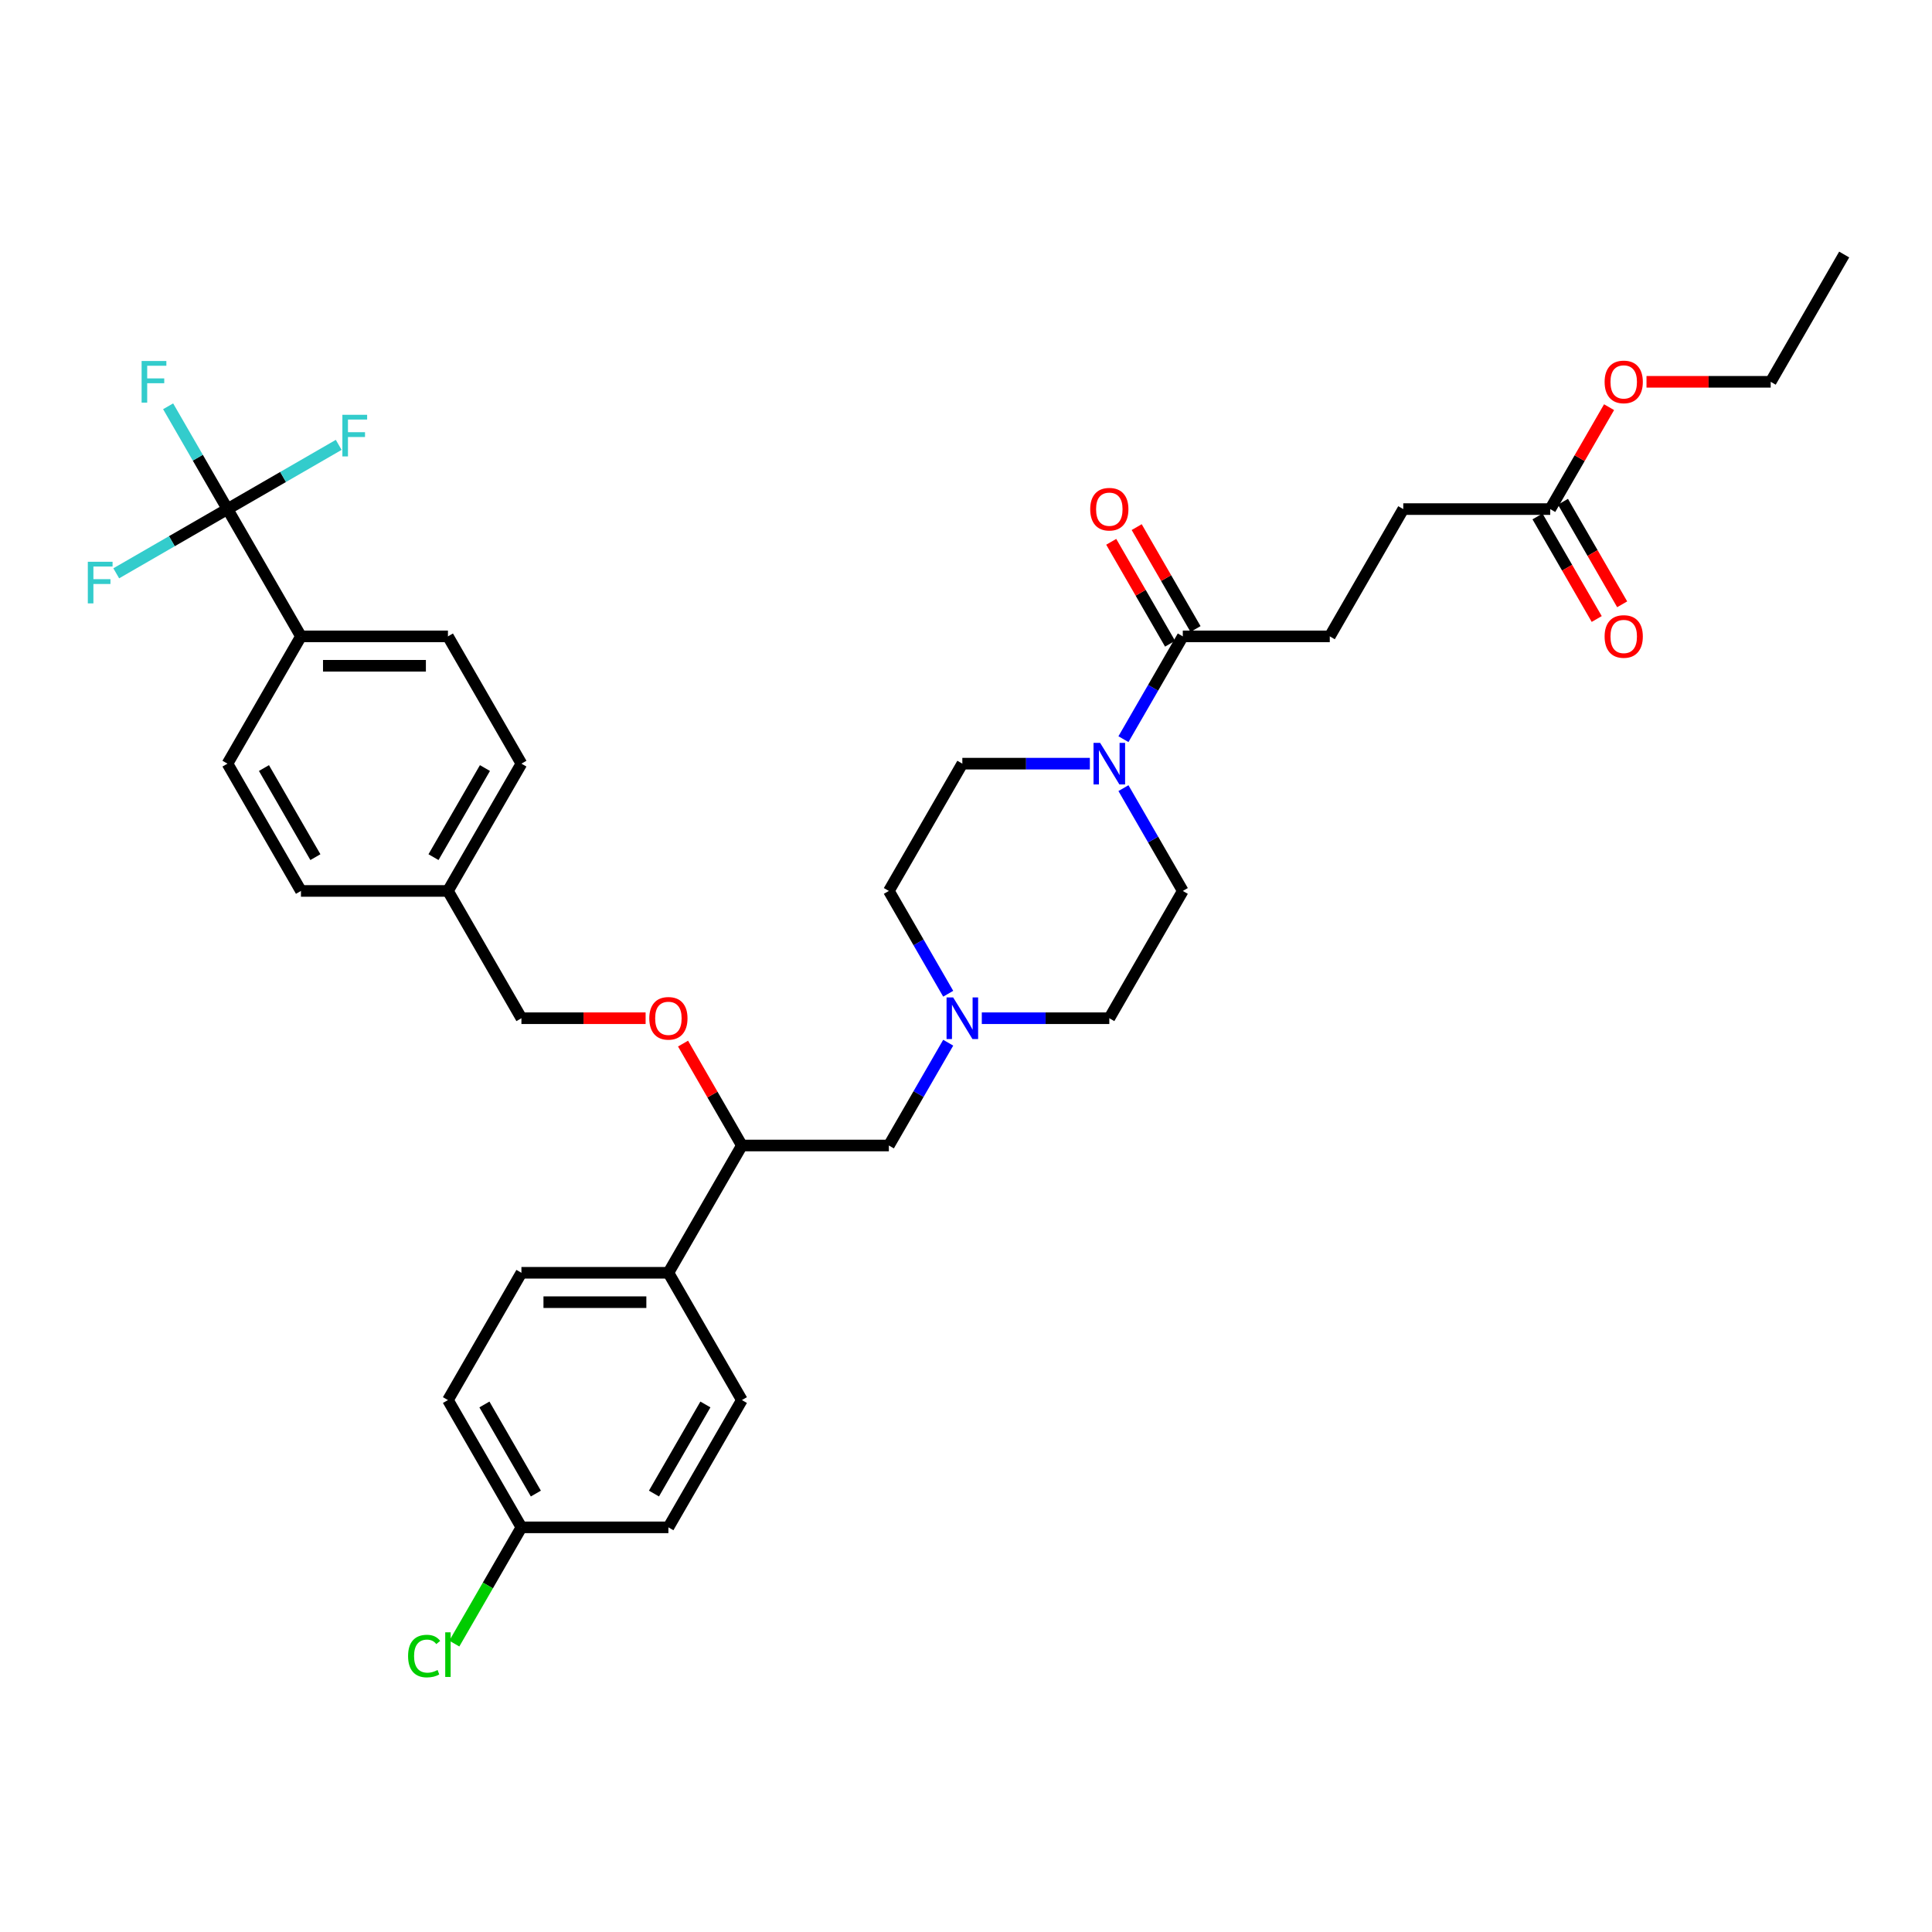 <?xml version='1.0' encoding='iso-8859-1'?>
<svg version='1.1' baseProfile='full'
              xmlns='http://www.w3.org/2000/svg'
                      xmlns:rdkit='http://www.rdkit.org/xml'
                      xmlns:xlink='http://www.w3.org/1999/xlink'
                  xml:space='preserve'
width='1000px' height='1000px' viewBox='0 0 1000 1000'>
<!-- END OF HEADER -->
<rect style='opacity:1.0;fill:#FFFFFF;stroke:none' width='1000' height='1000' x='0' y='0'> </rect>
<path class='bond-0' d='M 612.216,461.148 L 574.18,527.03' style='fill:none;fill-rule:evenodd;stroke:#000000;stroke-width:6px;stroke-linecap:butt;stroke-linejoin:miter;stroke-opacity:1' />
<path class='bond-1' d='M 612.216,461.148 L 596.857,434.545' style='fill:none;fill-rule:evenodd;stroke:#000000;stroke-width:6px;stroke-linecap:butt;stroke-linejoin:miter;stroke-opacity:1' />
<path class='bond-1' d='M 596.857,434.545 L 581.497,407.941' style='fill:none;fill-rule:evenodd;stroke:#0000FF;stroke-width:6px;stroke-linecap:butt;stroke-linejoin:miter;stroke-opacity:1' />
<path class='bond-2' d='M 574.18,527.03 L 541.179,527.03' style='fill:none;fill-rule:evenodd;stroke:#000000;stroke-width:6px;stroke-linecap:butt;stroke-linejoin:miter;stroke-opacity:1' />
<path class='bond-2' d='M 541.179,527.03 L 508.179,527.03' style='fill:none;fill-rule:evenodd;stroke:#0000FF;stroke-width:6px;stroke-linecap:butt;stroke-linejoin:miter;stroke-opacity:1' />
<path class='bond-3' d='M 490.79,514.356 L 475.43,487.752' style='fill:none;fill-rule:evenodd;stroke:#0000FF;stroke-width:6px;stroke-linecap:butt;stroke-linejoin:miter;stroke-opacity:1' />
<path class='bond-3' d='M 475.43,487.752 L 460.07,461.148' style='fill:none;fill-rule:evenodd;stroke:#000000;stroke-width:6px;stroke-linecap:butt;stroke-linejoin:miter;stroke-opacity:1' />
<path class='bond-4' d='M 490.79,539.704 L 475.43,566.307' style='fill:none;fill-rule:evenodd;stroke:#0000FF;stroke-width:6px;stroke-linecap:butt;stroke-linejoin:miter;stroke-opacity:1' />
<path class='bond-4' d='M 475.43,566.307 L 460.07,592.911' style='fill:none;fill-rule:evenodd;stroke:#000000;stroke-width:6px;stroke-linecap:butt;stroke-linejoin:miter;stroke-opacity:1' />
<path class='bond-5' d='M 460.07,461.148 L 498.107,395.267' style='fill:none;fill-rule:evenodd;stroke:#000000;stroke-width:6px;stroke-linecap:butt;stroke-linejoin:miter;stroke-opacity:1' />
<path class='bond-6' d='M 498.107,395.267 L 531.107,395.267' style='fill:none;fill-rule:evenodd;stroke:#000000;stroke-width:6px;stroke-linecap:butt;stroke-linejoin:miter;stroke-opacity:1' />
<path class='bond-6' d='M 531.107,395.267 L 564.108,395.267' style='fill:none;fill-rule:evenodd;stroke:#0000FF;stroke-width:6px;stroke-linecap:butt;stroke-linejoin:miter;stroke-opacity:1' />
<path class='bond-7' d='M 581.497,382.593 L 596.857,355.99' style='fill:none;fill-rule:evenodd;stroke:#0000FF;stroke-width:6px;stroke-linecap:butt;stroke-linejoin:miter;stroke-opacity:1' />
<path class='bond-7' d='M 596.857,355.99 L 612.216,329.386' style='fill:none;fill-rule:evenodd;stroke:#000000;stroke-width:6px;stroke-linecap:butt;stroke-linejoin:miter;stroke-opacity:1' />
<path class='bond-8' d='M 618.805,325.582 L 603.577,299.207' style='fill:none;fill-rule:evenodd;stroke:#000000;stroke-width:6px;stroke-linecap:butt;stroke-linejoin:miter;stroke-opacity:1' />
<path class='bond-8' d='M 603.577,299.207 L 588.349,272.831' style='fill:none;fill-rule:evenodd;stroke:#FF0000;stroke-width:6px;stroke-linecap:butt;stroke-linejoin:miter;stroke-opacity:1' />
<path class='bond-8' d='M 605.628,333.19 L 590.4,306.814' style='fill:none;fill-rule:evenodd;stroke:#000000;stroke-width:6px;stroke-linecap:butt;stroke-linejoin:miter;stroke-opacity:1' />
<path class='bond-8' d='M 590.4,306.814 L 575.172,280.439' style='fill:none;fill-rule:evenodd;stroke:#FF0000;stroke-width:6px;stroke-linecap:butt;stroke-linejoin:miter;stroke-opacity:1' />
<path class='bond-9' d='M 612.216,329.386 L 688.29,329.386' style='fill:none;fill-rule:evenodd;stroke:#000000;stroke-width:6px;stroke-linecap:butt;stroke-linejoin:miter;stroke-opacity:1' />
<path class='bond-10' d='M 460.07,592.911 L 383.997,592.911' style='fill:none;fill-rule:evenodd;stroke:#000000;stroke-width:6px;stroke-linecap:butt;stroke-linejoin:miter;stroke-opacity:1' />
<path class='bond-11' d='M 383.997,592.911 L 345.961,658.792' style='fill:none;fill-rule:evenodd;stroke:#000000;stroke-width:6px;stroke-linecap:butt;stroke-linejoin:miter;stroke-opacity:1' />
<path class='bond-12' d='M 383.997,592.911 L 368.769,566.535' style='fill:none;fill-rule:evenodd;stroke:#000000;stroke-width:6px;stroke-linecap:butt;stroke-linejoin:miter;stroke-opacity:1' />
<path class='bond-12' d='M 368.769,566.535 L 353.541,540.16' style='fill:none;fill-rule:evenodd;stroke:#FF0000;stroke-width:6px;stroke-linecap:butt;stroke-linejoin:miter;stroke-opacity:1' />
<path class='bond-13' d='M 345.961,658.792 L 269.887,658.792' style='fill:none;fill-rule:evenodd;stroke:#000000;stroke-width:6px;stroke-linecap:butt;stroke-linejoin:miter;stroke-opacity:1' />
<path class='bond-13' d='M 334.55,674.007 L 281.298,674.007' style='fill:none;fill-rule:evenodd;stroke:#000000;stroke-width:6px;stroke-linecap:butt;stroke-linejoin:miter;stroke-opacity:1' />
<path class='bond-14' d='M 345.961,658.792 L 383.997,724.674' style='fill:none;fill-rule:evenodd;stroke:#000000;stroke-width:6px;stroke-linecap:butt;stroke-linejoin:miter;stroke-opacity:1' />
<path class='bond-15' d='M 334.169,527.03 L 302.028,527.03' style='fill:none;fill-rule:evenodd;stroke:#FF0000;stroke-width:6px;stroke-linecap:butt;stroke-linejoin:miter;stroke-opacity:1' />
<path class='bond-15' d='M 302.028,527.03 L 269.887,527.03' style='fill:none;fill-rule:evenodd;stroke:#000000;stroke-width:6px;stroke-linecap:butt;stroke-linejoin:miter;stroke-opacity:1' />
<path class='bond-16' d='M 269.887,658.792 L 231.851,724.674' style='fill:none;fill-rule:evenodd;stroke:#000000;stroke-width:6px;stroke-linecap:butt;stroke-linejoin:miter;stroke-opacity:1' />
<path class='bond-17' d='M 231.851,724.674 L 269.887,790.555' style='fill:none;fill-rule:evenodd;stroke:#000000;stroke-width:6px;stroke-linecap:butt;stroke-linejoin:miter;stroke-opacity:1' />
<path class='bond-17' d='M 250.733,726.948 L 277.358,773.065' style='fill:none;fill-rule:evenodd;stroke:#000000;stroke-width:6px;stroke-linecap:butt;stroke-linejoin:miter;stroke-opacity:1' />
<path class='bond-18' d='M 269.887,790.555 L 345.961,790.555' style='fill:none;fill-rule:evenodd;stroke:#000000;stroke-width:6px;stroke-linecap:butt;stroke-linejoin:miter;stroke-opacity:1' />
<path class='bond-19' d='M 269.887,790.555 L 252.52,820.636' style='fill:none;fill-rule:evenodd;stroke:#000000;stroke-width:6px;stroke-linecap:butt;stroke-linejoin:miter;stroke-opacity:1' />
<path class='bond-19' d='M 252.52,820.636 L 235.152,850.718' style='fill:none;fill-rule:evenodd;stroke:#00CC00;stroke-width:6px;stroke-linecap:butt;stroke-linejoin:miter;stroke-opacity:1' />
<path class='bond-20' d='M 345.961,790.555 L 383.997,724.674' style='fill:none;fill-rule:evenodd;stroke:#000000;stroke-width:6px;stroke-linecap:butt;stroke-linejoin:miter;stroke-opacity:1' />
<path class='bond-20' d='M 338.49,773.065 L 365.115,726.948' style='fill:none;fill-rule:evenodd;stroke:#000000;stroke-width:6px;stroke-linecap:butt;stroke-linejoin:miter;stroke-opacity:1' />
<path class='bond-21' d='M 269.887,527.03 L 231.851,461.148' style='fill:none;fill-rule:evenodd;stroke:#000000;stroke-width:6px;stroke-linecap:butt;stroke-linejoin:miter;stroke-opacity:1' />
<path class='bond-22' d='M 231.851,461.148 L 269.887,395.267' style='fill:none;fill-rule:evenodd;stroke:#000000;stroke-width:6px;stroke-linecap:butt;stroke-linejoin:miter;stroke-opacity:1' />
<path class='bond-22' d='M 224.38,443.659 L 251.006,397.542' style='fill:none;fill-rule:evenodd;stroke:#000000;stroke-width:6px;stroke-linecap:butt;stroke-linejoin:miter;stroke-opacity:1' />
<path class='bond-23' d='M 231.851,461.148 L 155.778,461.148' style='fill:none;fill-rule:evenodd;stroke:#000000;stroke-width:6px;stroke-linecap:butt;stroke-linejoin:miter;stroke-opacity:1' />
<path class='bond-24' d='M 269.887,395.267 L 231.851,329.386' style='fill:none;fill-rule:evenodd;stroke:#000000;stroke-width:6px;stroke-linecap:butt;stroke-linejoin:miter;stroke-opacity:1' />
<path class='bond-25' d='M 231.851,329.386 L 155.778,329.386' style='fill:none;fill-rule:evenodd;stroke:#000000;stroke-width:6px;stroke-linecap:butt;stroke-linejoin:miter;stroke-opacity:1' />
<path class='bond-25' d='M 220.44,344.601 L 167.189,344.601' style='fill:none;fill-rule:evenodd;stroke:#000000;stroke-width:6px;stroke-linecap:butt;stroke-linejoin:miter;stroke-opacity:1' />
<path class='bond-26' d='M 155.778,329.386 L 117.741,395.267' style='fill:none;fill-rule:evenodd;stroke:#000000;stroke-width:6px;stroke-linecap:butt;stroke-linejoin:miter;stroke-opacity:1' />
<path class='bond-27' d='M 155.778,329.386 L 117.741,263.505' style='fill:none;fill-rule:evenodd;stroke:#000000;stroke-width:6px;stroke-linecap:butt;stroke-linejoin:miter;stroke-opacity:1' />
<path class='bond-28' d='M 117.741,395.267 L 155.778,461.148' style='fill:none;fill-rule:evenodd;stroke:#000000;stroke-width:6px;stroke-linecap:butt;stroke-linejoin:miter;stroke-opacity:1' />
<path class='bond-28' d='M 136.623,397.542 L 163.248,443.659' style='fill:none;fill-rule:evenodd;stroke:#000000;stroke-width:6px;stroke-linecap:butt;stroke-linejoin:miter;stroke-opacity:1' />
<path class='bond-29' d='M 117.741,263.505 L 102.381,236.901' style='fill:none;fill-rule:evenodd;stroke:#000000;stroke-width:6px;stroke-linecap:butt;stroke-linejoin:miter;stroke-opacity:1' />
<path class='bond-29' d='M 102.381,236.901 L 87.022,210.297' style='fill:none;fill-rule:evenodd;stroke:#33CCCC;stroke-width:6px;stroke-linecap:butt;stroke-linejoin:miter;stroke-opacity:1' />
<path class='bond-30' d='M 117.741,263.505 L 146.528,246.885' style='fill:none;fill-rule:evenodd;stroke:#000000;stroke-width:6px;stroke-linecap:butt;stroke-linejoin:miter;stroke-opacity:1' />
<path class='bond-30' d='M 146.528,246.885 L 175.315,230.264' style='fill:none;fill-rule:evenodd;stroke:#33CCCC;stroke-width:6px;stroke-linecap:butt;stroke-linejoin:miter;stroke-opacity:1' />
<path class='bond-31' d='M 117.741,263.505 L 88.954,280.125' style='fill:none;fill-rule:evenodd;stroke:#000000;stroke-width:6px;stroke-linecap:butt;stroke-linejoin:miter;stroke-opacity:1' />
<path class='bond-31' d='M 88.954,280.125 L 60.167,296.745' style='fill:none;fill-rule:evenodd;stroke:#33CCCC;stroke-width:6px;stroke-linecap:butt;stroke-linejoin:miter;stroke-opacity:1' />
<path class='bond-32' d='M 802.399,263.505 L 726.326,263.505' style='fill:none;fill-rule:evenodd;stroke:#000000;stroke-width:6px;stroke-linecap:butt;stroke-linejoin:miter;stroke-opacity:1' />
<path class='bond-33' d='M 802.399,263.505 L 817.627,237.129' style='fill:none;fill-rule:evenodd;stroke:#000000;stroke-width:6px;stroke-linecap:butt;stroke-linejoin:miter;stroke-opacity:1' />
<path class='bond-33' d='M 817.627,237.129 L 832.855,210.754' style='fill:none;fill-rule:evenodd;stroke:#FF0000;stroke-width:6px;stroke-linecap:butt;stroke-linejoin:miter;stroke-opacity:1' />
<path class='bond-34' d='M 795.811,267.308 L 811.136,293.851' style='fill:none;fill-rule:evenodd;stroke:#000000;stroke-width:6px;stroke-linecap:butt;stroke-linejoin:miter;stroke-opacity:1' />
<path class='bond-34' d='M 811.136,293.851 L 826.46,320.394' style='fill:none;fill-rule:evenodd;stroke:#FF0000;stroke-width:6px;stroke-linecap:butt;stroke-linejoin:miter;stroke-opacity:1' />
<path class='bond-34' d='M 808.987,259.701 L 824.312,286.244' style='fill:none;fill-rule:evenodd;stroke:#000000;stroke-width:6px;stroke-linecap:butt;stroke-linejoin:miter;stroke-opacity:1' />
<path class='bond-34' d='M 824.312,286.244 L 839.636,312.787' style='fill:none;fill-rule:evenodd;stroke:#FF0000;stroke-width:6px;stroke-linecap:butt;stroke-linejoin:miter;stroke-opacity:1' />
<path class='bond-35' d='M 726.326,263.505 L 688.29,329.386' style='fill:none;fill-rule:evenodd;stroke:#000000;stroke-width:6px;stroke-linecap:butt;stroke-linejoin:miter;stroke-opacity:1' />
<path class='bond-36' d='M 852.227,197.623 L 884.368,197.623' style='fill:none;fill-rule:evenodd;stroke:#FF0000;stroke-width:6px;stroke-linecap:butt;stroke-linejoin:miter;stroke-opacity:1' />
<path class='bond-36' d='M 884.368,197.623 L 916.509,197.623' style='fill:none;fill-rule:evenodd;stroke:#000000;stroke-width:6px;stroke-linecap:butt;stroke-linejoin:miter;stroke-opacity:1' />
<path class='bond-37' d='M 916.509,197.623 L 954.545,131.742' style='fill:none;fill-rule:evenodd;stroke:#000000;stroke-width:6px;stroke-linecap:butt;stroke-linejoin:miter;stroke-opacity:1' />
<path  class='atom-2' d='M 493.345 516.258
L 500.404 527.669
Q 501.104 528.795, 502.23 530.833
Q 503.356 532.872, 503.417 532.994
L 503.417 516.258
L 506.277 516.258
L 506.277 537.802
L 503.325 537.802
L 495.748 525.326
Q 494.866 523.865, 493.923 522.191
Q 493.01 520.518, 492.736 520.001
L 492.736 537.802
L 489.936 537.802
L 489.936 516.258
L 493.345 516.258
' fill='#0000FF'/>
<path  class='atom-5' d='M 569.418 384.495
L 576.477 395.906
Q 577.177 397.032, 578.303 399.071
Q 579.429 401.11, 579.49 401.231
L 579.49 384.495
L 582.35 384.495
L 582.35 406.039
L 579.398 406.039
L 571.822 393.563
Q 570.939 392.103, 569.996 390.429
Q 569.083 388.755, 568.809 388.238
L 568.809 406.039
L 566.01 406.039
L 566.01 384.495
L 569.418 384.495
' fill='#0000FF'/>
<path  class='atom-7' d='M 564.29 263.566
Q 564.29 258.393, 566.846 255.502
Q 569.402 252.611, 574.18 252.611
Q 578.957 252.611, 581.513 255.502
Q 584.069 258.393, 584.069 263.566
Q 584.069 268.799, 581.483 271.781
Q 578.896 274.733, 574.18 274.733
Q 569.433 274.733, 566.846 271.781
Q 564.29 268.83, 564.29 263.566
M 574.18 272.299
Q 577.466 272.299, 579.231 270.108
Q 581.026 267.887, 581.026 263.566
Q 581.026 259.336, 579.231 257.206
Q 577.466 255.045, 574.18 255.045
Q 570.894 255.045, 569.098 257.175
Q 567.333 259.305, 567.333 263.566
Q 567.333 267.917, 569.098 270.108
Q 570.894 272.299, 574.18 272.299
' fill='#FF0000'/>
<path  class='atom-11' d='M 336.071 527.091
Q 336.071 521.918, 338.627 519.027
Q 341.183 516.136, 345.961 516.136
Q 350.738 516.136, 353.294 519.027
Q 355.85 521.918, 355.85 527.091
Q 355.85 532.324, 353.264 535.307
Q 350.677 538.258, 345.961 538.258
Q 341.214 538.258, 338.627 535.307
Q 336.071 532.355, 336.071 527.091
M 345.961 535.824
Q 349.247 535.824, 351.012 533.633
Q 352.807 531.412, 352.807 527.091
Q 352.807 522.861, 351.012 520.731
Q 349.247 518.57, 345.961 518.57
Q 342.674 518.57, 340.879 520.7
Q 339.114 522.831, 339.114 527.091
Q 339.114 531.442, 340.879 533.633
Q 342.674 535.824, 345.961 535.824
' fill='#FF0000'/>
<path  class='atom-25' d='M 211.22 857.182
Q 211.22 851.826, 213.715 849.026
Q 216.241 846.197, 221.018 846.197
Q 225.461 846.197, 227.834 849.331
L 225.826 850.974
Q 224.091 848.692, 221.018 848.692
Q 217.762 848.692, 216.028 850.883
Q 214.324 853.043, 214.324 857.182
Q 214.324 861.442, 216.088 863.633
Q 217.884 865.823, 221.353 865.823
Q 223.726 865.823, 226.495 864.393
L 227.347 866.675
Q 226.221 867.406, 224.517 867.832
Q 222.813 868.258, 220.927 868.258
Q 216.241 868.258, 213.715 865.397
Q 211.22 862.537, 211.22 857.182
' fill='#00CC00'/>
<path  class='atom-25' d='M 230.451 844.888
L 233.251 844.888
L 233.251 867.984
L 230.451 867.984
L 230.451 844.888
' fill='#00CC00'/>
<path  class='atom-26' d='M 73.299 186.852
L 86.11 186.852
L 86.11 189.316
L 76.19 189.316
L 76.19 195.859
L 85.014 195.859
L 85.014 198.354
L 76.19 198.354
L 76.19 208.395
L 73.299 208.395
L 73.299 186.852
' fill='#33CCCC'/>
<path  class='atom-27' d='M 177.217 214.696
L 190.028 214.696
L 190.028 217.161
L 180.108 217.161
L 180.108 223.703
L 188.932 223.703
L 188.932 226.198
L 180.108 226.198
L 180.108 236.24
L 177.217 236.24
L 177.217 214.696
' fill='#33CCCC'/>
<path  class='atom-28' d='M 45.455 290.769
L 58.265 290.769
L 58.265 293.234
L 48.345 293.234
L 48.345 299.776
L 57.17 299.776
L 57.17 302.272
L 48.345 302.272
L 48.345 312.313
L 45.455 312.313
L 45.455 290.769
' fill='#33CCCC'/>
<path  class='atom-31' d='M 830.546 197.684
Q 830.546 192.511, 833.102 189.621
Q 835.658 186.73, 840.436 186.73
Q 845.213 186.73, 847.769 189.621
Q 850.325 192.511, 850.325 197.684
Q 850.325 202.918, 847.739 205.9
Q 845.152 208.852, 840.436 208.852
Q 835.689 208.852, 833.102 205.9
Q 830.546 202.949, 830.546 197.684
M 840.436 206.418
Q 843.722 206.418, 845.487 204.227
Q 847.282 202.005, 847.282 197.684
Q 847.282 193.455, 845.487 191.325
Q 843.722 189.164, 840.436 189.164
Q 837.149 189.164, 835.354 191.294
Q 833.589 193.424, 833.589 197.684
Q 833.589 202.036, 835.354 204.227
Q 837.149 206.418, 840.436 206.418
' fill='#FF0000'/>
<path  class='atom-32' d='M 830.546 329.447
Q 830.546 324.274, 833.102 321.383
Q 835.658 318.492, 840.436 318.492
Q 845.213 318.492, 847.769 321.383
Q 850.325 324.274, 850.325 329.447
Q 850.325 334.681, 847.739 337.663
Q 845.152 340.614, 840.436 340.614
Q 835.689 340.614, 833.102 337.663
Q 830.546 334.711, 830.546 329.447
M 840.436 338.18
Q 843.722 338.18, 845.487 335.989
Q 847.282 333.768, 847.282 329.447
Q 847.282 325.217, 845.487 323.087
Q 843.722 320.927, 840.436 320.927
Q 837.149 320.927, 835.354 323.057
Q 833.589 325.187, 833.589 329.447
Q 833.589 333.798, 835.354 335.989
Q 837.149 338.18, 840.436 338.18
' fill='#FF0000'/>
</svg>
